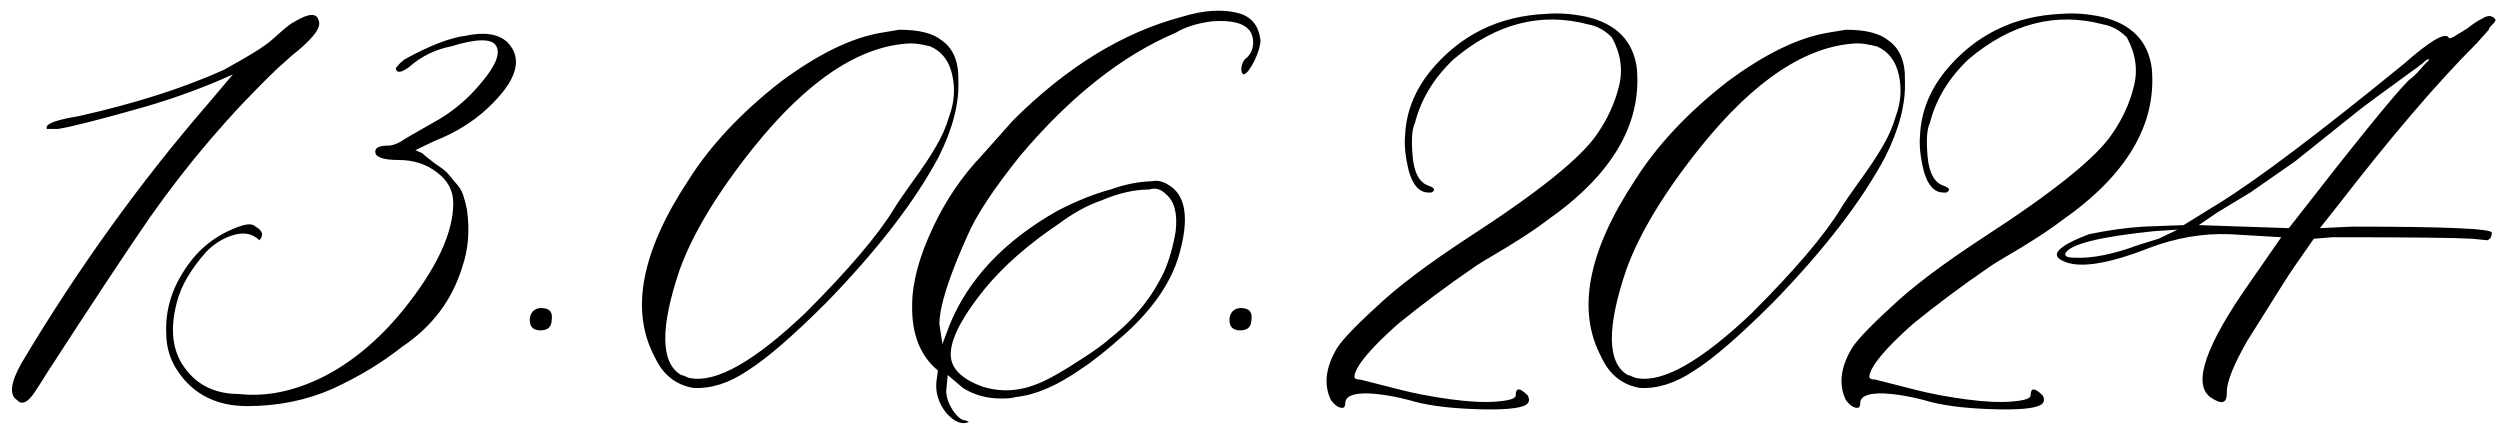 <?xml version="1.0" encoding="UTF-8"?> <svg xmlns="http://www.w3.org/2000/svg" width="403" height="69" viewBox="0 0 403 69" fill="none"><path d="M2.751 64.486C1.449 63.672 1.693 61.679 3.483 58.505C12.517 43.368 22.526 29.452 33.513 16.757L37.541 11.996C33.065 14.031 28.304 15.78 23.259 17.245C16.097 19.28 11.459 20.46 9.343 20.785H7.512V20.541C7.512 19.89 9.261 19.28 12.761 18.71C21.794 16.675 29.566 14.193 36.076 11.264C39.738 9.229 41.976 7.886 42.79 7.235C43.278 6.91 44.011 6.299 44.987 5.404C46.045 4.428 46.9 3.777 47.551 3.451C49.748 2.149 51.009 2.068 51.335 3.207C51.66 3.858 51.376 4.713 50.48 5.771C49.667 6.747 48.527 7.805 47.062 8.944L44.743 11.02C37.256 18.181 30.42 26.156 24.235 34.945C20.41 40.479 14.836 48.902 7.512 60.214C7.023 61.028 6.372 62.045 5.559 63.266C4.582 64.731 3.728 65.219 2.995 64.731L2.751 64.486ZM38.518 63.51C42.831 63.998 47.307 63.103 51.945 60.824C56.665 58.464 61.019 54.843 65.007 49.96C70.378 43.287 73.064 37.55 73.064 32.748C73.064 30.713 72.168 29.045 70.378 27.743C68.669 26.441 66.634 25.79 64.274 25.79C61.752 25.79 60.49 25.342 60.49 24.447C60.49 23.796 61.182 23.471 62.565 23.471C63.379 23.471 64.356 23.064 65.495 22.25L69.768 19.809C72.779 18.181 75.383 16.024 77.58 13.339C79.859 10.653 80.672 8.7 80.022 7.479C79.37 6.177 76.929 6.177 72.697 7.479C70.174 7.968 67.936 9.066 65.983 10.775C64.681 11.752 63.949 11.833 63.786 11.02C64.112 10.531 64.6 10.043 65.251 9.555C69.239 7.357 72.494 6.096 75.017 5.771C78.028 5.119 80.266 5.445 81.731 6.747C84.416 9.433 83.358 13.013 78.557 17.489C76.197 19.686 73.348 21.436 70.012 22.738L66.96 24.203L68.059 24.691C68.384 25.017 69.035 25.546 70.012 26.278C70.988 26.929 71.639 27.418 71.965 27.743C72.29 28.069 72.738 28.598 73.308 29.33C73.959 29.981 74.406 30.673 74.65 31.405C74.894 32.138 75.098 32.911 75.261 33.725C75.749 37.061 75.505 40.154 74.528 43.002C72.901 48.373 69.645 52.686 64.763 55.941C61.589 58.464 57.886 60.702 53.654 62.655C49.422 64.527 44.825 65.463 39.86 65.463C34.977 65.463 31.275 63.632 28.752 59.97C27.45 58.098 26.799 56.023 26.799 53.744C26.636 50.082 27.653 46.623 29.851 43.368C31.966 40.113 34.855 37.834 38.518 36.532C39.82 36.044 40.715 36.044 41.203 36.532C42.342 37.183 42.546 37.916 41.813 38.73C40.674 37.59 39.169 37.346 37.297 37.997C35.832 38.485 34.489 39.34 33.269 40.56C30.746 43.409 29.159 46.135 28.508 48.739C27.369 53.052 27.775 56.552 29.729 59.237C31.763 62.086 34.693 63.51 38.518 63.51ZM88.933 51.547C88.933 52.686 88.322 53.256 87.102 53.256C85.962 53.256 85.393 52.686 85.393 51.547C85.393 51.059 85.555 50.611 85.881 50.204C86.369 49.716 87.02 49.553 87.834 49.716C88.729 49.879 89.095 50.489 88.933 51.547ZM111.76 62.533C108.911 62.045 106.836 60.377 105.534 57.528C101.547 50.041 103.378 40.52 111.027 28.964C114.527 23.43 119.45 18.181 125.798 13.217C131.82 8.741 137.232 6.096 142.033 5.282L144.963 4.794C148.137 4.794 150.415 5.364 151.799 6.503C153.671 7.805 154.566 9.962 154.484 12.973C154.647 16.635 153.589 20.744 151.311 25.302C147.486 32.463 141.464 40.276 133.244 48.739C127.873 54.11 123.641 57.773 120.549 59.726C117.538 61.76 114.608 62.696 111.76 62.533ZM111.271 60.946C115.422 61.76 121.607 58.261 129.826 50.448C136.825 43.45 141.626 37.794 144.23 33.48C144.719 32.667 145.695 31.242 147.16 29.208C148.706 27.092 149.927 25.261 150.822 23.715C151.799 22.087 152.531 20.419 153.02 18.71C153.833 16.513 153.996 14.315 153.508 12.118C153.02 9.84 151.84 8.293 149.968 7.479C148.666 7.154 147.608 6.991 146.794 6.991C138.656 7.317 130.233 12.891 121.525 23.715C115.666 31.039 111.678 37.631 109.562 43.49C106.389 52.849 106.47 58.505 109.807 60.458C109.969 60.458 110.214 60.539 110.539 60.702C110.865 60.865 111.109 60.946 111.271 60.946ZM156.193 68.026C155.054 68.515 153.833 68.026 152.531 66.561C151.311 65.015 150.782 63.347 150.944 61.557L151.188 59.726C148.34 57.366 146.957 53.866 147.038 49.227C147.038 45.565 148.177 41.334 150.456 36.532C152.491 32.219 155.095 28.394 158.269 25.058L163.273 19.442C171.9 10.816 180.974 5.242 190.495 2.719C194.157 1.579 197.331 1.417 200.017 2.23C201.888 2.882 202.946 4.306 203.19 6.503C203.19 7.317 202.865 8.415 202.214 9.799C201.563 11.101 200.993 11.833 200.505 11.996C200.342 11.996 200.22 11.833 200.139 11.508C200.057 11.182 200.098 10.775 200.261 10.287C200.424 9.799 200.668 9.473 200.993 9.311C201.807 8.497 202.132 7.479 201.97 6.259C201.644 4.062 199.406 3.126 195.256 3.451C192.896 3.777 190.983 4.387 189.519 5.282C180.892 8.944 172.551 15.536 164.494 25.058C160.181 30.429 157.333 34.742 155.949 37.997C152.938 44.67 151.433 49.431 151.433 52.279L151.921 55.453L153.02 52.523C156.031 45.036 161.849 38.852 170.476 33.969C173.649 32.341 176.498 31.202 179.021 30.551C181.218 29.737 183.456 29.289 185.734 29.208C186.548 29.045 187.362 29.208 188.176 29.696C191.187 31.324 191.797 35.19 190.007 41.293C188.705 45.606 185.856 49.757 181.462 53.744C178.451 56.43 176.05 58.342 174.26 59.481C170.435 62.167 166.936 63.672 163.762 63.998C163.273 64.161 162.5 64.242 161.442 64.242C159.082 64.242 157.007 63.672 155.217 62.533L152.775 60.458L152.531 63.022C152.531 63.998 152.897 65.056 153.63 66.195C154.362 67.253 155.054 67.782 155.705 67.782C155.705 67.782 155.868 67.864 156.193 68.026ZM158.269 62.289C161.28 63.266 164.331 63.103 167.424 61.801C169.051 61.15 171.411 59.807 174.504 57.773C176.538 56.47 178.044 55.372 179.021 54.477C182.845 51.465 185.734 47.885 187.688 43.734C188.501 41.863 189.112 39.706 189.519 37.265C189.844 34.416 189.315 32.422 187.932 31.283C187.118 30.469 186.223 30.225 185.246 30.551C182.886 30.551 180.363 31.12 177.678 32.26C175.318 33.074 172.998 34.335 170.72 36.044C165.756 39.38 161.768 42.88 158.757 46.542C155.257 50.855 153.426 54.273 153.264 56.796C153.101 59.156 154.769 60.987 158.269 62.289ZM201.726 51.547C201.726 52.686 201.115 53.256 199.895 53.256C198.755 53.256 198.186 52.686 198.186 51.547C198.186 51.059 198.348 50.611 198.674 50.204C199.162 49.716 199.813 49.553 200.627 49.716C201.522 49.879 201.888 50.489 201.726 51.547ZM246.037 65.219C245.061 65.87 242.294 66.114 237.736 65.951C233.26 65.788 229.72 65.3 227.116 64.486C225.244 63.998 223.495 63.672 221.867 63.51C220.321 63.347 219.1 63.388 218.205 63.632C217.31 63.876 216.862 64.324 216.862 64.975C216.862 65.3 216.781 65.544 216.618 65.707C215.967 65.87 215.275 65.463 214.543 64.486C213.404 62.126 213.648 59.481 215.275 56.552C215.926 55.25 218.124 52.89 221.867 49.472C225.204 46.298 230.168 42.554 236.76 38.241C248.072 30.917 254.989 25.342 257.512 21.518C259.139 19.158 260.279 16.675 260.93 14.071C261.662 11.386 261.296 8.7 259.831 6.015C258.692 4.875 257.43 4.184 256.047 3.939C248.397 1.905 241.154 3.777 234.318 9.555C231.145 12.566 229.069 15.984 228.093 19.809C227.604 20.785 227.482 22.616 227.727 25.302C227.971 27.906 228.825 29.452 230.29 29.94C231.267 30.266 231.429 30.632 230.778 31.039C230.616 31.039 230.453 31.039 230.29 31.039C228.825 31.039 227.767 29.9 227.116 27.621C226.547 25.342 226.343 23.389 226.506 21.762C226.669 18.1 228.011 14.682 230.534 11.508C235.336 5.648 241.602 2.556 249.333 2.23C251.368 2.068 253.524 2.23 255.803 2.719C260.604 3.858 263.29 6.625 263.859 11.02C264.673 20.053 259.831 28.231 249.333 35.556C247.868 36.695 245.671 38.16 242.741 39.95C239.812 41.659 238.021 42.758 237.37 43.246C233.22 46.094 229.191 49.105 225.285 52.279C220.809 56.267 218.49 59.075 218.327 60.702C218.327 61.028 218.653 61.19 219.304 61.19L225.529 62.777C228.052 63.428 230.819 63.957 233.83 64.364C236.841 64.771 239.323 64.893 241.276 64.731C243.311 64.568 244.328 64.242 244.328 63.754C244.328 62.452 244.979 62.452 246.281 63.754C246.607 64.405 246.525 64.893 246.037 65.219ZM264.348 62.533C261.499 62.045 259.424 60.377 258.122 57.528C254.134 50.041 255.965 40.52 263.615 28.964C267.115 23.43 272.038 18.181 278.386 13.217C284.408 8.741 289.82 6.096 294.621 5.282L297.551 4.794C300.725 4.794 303.003 5.364 304.387 6.503C306.258 7.805 307.154 9.962 307.072 12.973C307.235 16.635 306.177 20.744 303.898 25.302C300.074 32.463 294.051 40.276 285.832 48.739C280.461 54.11 276.229 57.773 273.137 59.726C270.126 61.76 267.196 62.696 264.348 62.533ZM263.859 60.946C268.01 61.76 274.195 58.261 282.414 50.448C289.413 43.45 294.214 37.794 296.818 33.48C297.307 32.667 298.283 31.242 299.748 29.208C301.294 27.092 302.515 25.261 303.41 23.715C304.387 22.087 305.119 20.419 305.607 18.71C306.421 16.513 306.584 14.315 306.096 12.118C305.607 9.84 304.427 8.293 302.556 7.479C301.254 7.154 300.196 6.991 299.382 6.991C291.244 7.317 282.821 12.891 274.113 23.715C268.254 31.039 264.266 37.631 262.15 43.49C258.977 52.849 259.058 58.505 262.395 60.458C262.557 60.458 262.801 60.539 263.127 60.702C263.452 60.865 263.697 60.946 263.859 60.946ZM329.045 65.219C328.068 65.87 325.301 66.114 320.744 65.951C316.268 65.788 312.728 65.3 310.124 64.486C308.252 63.998 306.503 63.672 304.875 63.51C303.329 63.347 302.108 63.388 301.213 63.632C300.318 63.876 299.87 64.324 299.87 64.975C299.87 65.3 299.789 65.544 299.626 65.707C298.975 65.87 298.283 65.463 297.551 64.486C296.411 62.126 296.656 59.481 298.283 56.552C298.934 55.25 301.132 52.89 304.875 49.472C308.212 46.298 313.176 42.554 319.768 38.241C331.079 30.917 337.997 25.342 340.52 21.518C342.147 19.158 343.286 16.675 343.938 14.071C344.67 11.386 344.304 8.7 342.839 6.015C341.7 4.875 340.438 4.184 339.055 3.939C331.405 1.905 324.162 3.777 317.326 9.555C314.152 12.566 312.077 15.984 311.101 19.809C310.612 20.785 310.49 22.616 310.734 25.302C310.979 27.906 311.833 29.452 313.298 29.94C314.274 30.266 314.437 30.632 313.786 31.039C313.623 31.039 313.461 31.039 313.298 31.039C311.833 31.039 310.775 29.9 310.124 27.621C309.554 25.342 309.351 23.389 309.514 21.762C309.676 18.1 311.019 14.682 313.542 11.508C318.343 5.648 324.61 2.556 332.341 2.23C334.375 2.068 336.532 2.23 338.811 2.719C343.612 3.858 346.298 6.625 346.867 11.02C347.681 20.053 342.839 28.231 332.341 35.556C330.876 36.695 328.679 38.16 325.749 39.95C322.819 41.659 321.029 42.758 320.378 43.246C316.228 46.094 312.199 49.105 308.293 52.279C303.817 56.267 301.498 59.075 301.335 60.702C301.335 61.028 301.66 61.19 302.312 61.19L308.537 62.777C311.06 63.428 313.827 63.957 316.838 64.364C319.849 64.771 322.331 64.893 324.284 64.731C326.319 64.568 327.336 64.242 327.336 63.754C327.336 62.452 327.987 62.452 329.289 63.754C329.615 64.405 329.533 64.893 329.045 65.219ZM356.267 63.998C353.418 61.801 355.575 55.616 362.736 45.443L367.741 38.241L359.44 37.753C355.127 37.59 350.814 38.323 346.501 39.95C339.665 42.636 334.986 43.328 332.463 42.025C330.428 41.049 331.853 39.625 336.735 37.753C339.909 37.102 342.839 36.695 345.524 36.532L351.994 36.288L357.731 32.748C363.916 28.923 373.845 21.436 387.517 10.287C391.667 6.625 394.068 5.201 394.719 6.015C394.719 6.177 394.841 6.218 395.085 6.137C395.329 6.055 395.695 5.852 396.184 5.526C396.753 5.201 397.282 4.875 397.771 4.55C398.584 3.899 399.317 3.41 399.968 3.085C400.619 2.678 401.107 2.515 401.433 2.597C401.84 2.678 402.124 2.882 402.287 3.207C402.287 3.37 402.084 3.655 401.677 4.062C401.351 4.387 401.188 4.631 401.188 4.794L399.235 6.991L398.991 7.235C392.806 13.42 385.401 22.087 376.774 33.236L373.967 36.776L379.216 36.532C394.19 36.532 401.677 36.858 401.677 37.509C401.677 38.16 401.433 38.567 400.944 38.73L398.503 38.485C395.817 38.323 388.33 38.241 376.042 38.241L372.99 38.485C370.63 41.822 369.043 44.141 368.229 45.443L362.248 54.965C360.051 58.79 358.952 61.557 358.952 63.266C359.034 65.056 358.138 65.3 356.267 63.998ZM368.962 36.776C379.46 23.267 385.889 15.333 388.249 12.973C388.9 12.484 389.47 11.955 389.958 11.386C390.446 10.816 390.853 10.368 391.179 10.043C391.586 9.717 391.667 9.555 391.423 9.555C391.26 9.555 390.935 9.799 390.446 10.287C384.261 14.763 380.681 17.408 379.704 18.222L369.938 26.034L362.736 31.039L357.487 34.213L354.436 36.288L368.962 36.776ZM332.951 40.805C332.788 41.293 333.236 41.537 334.294 41.537C337.142 41.7 340.642 41.008 344.792 39.462L347.966 38.485L351.018 37.02L347.233 37.265C338.526 38.16 333.765 39.34 332.951 40.805Z" fill="black"></path></svg> 